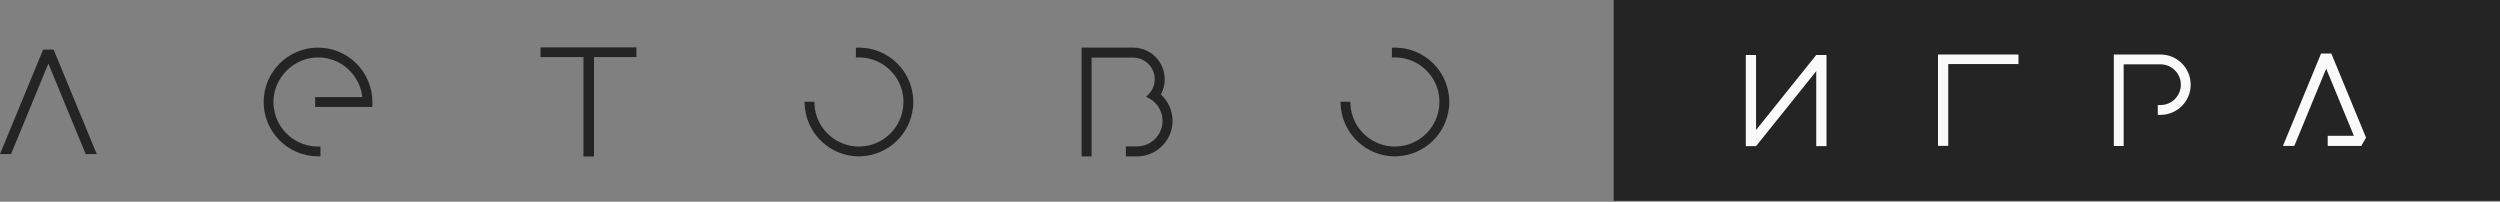 <?xml version="1.0" encoding="UTF-8"?> <svg xmlns="http://www.w3.org/2000/svg" width="570" height="46" viewBox="0 0 570 46" fill="none"><rect x="0" y="0" width="570" height="46" fill="#808080" stroke="none"/><path fill-rule="evenodd" clip-rule="evenodd" d="M12.226 11.309H9.831L0 35.134H2.514L11.029 14.501L19.543 35.135L22.097 35.128L21.702 34.271L12.226 11.309Z" fill="#242424"></path><path fill-rule="evenodd" clip-rule="evenodd" d="M72.508 10.858C65.673 10.858 60.113 16.431 60.113 23.252C60.113 30.073 65.65 35.624 72.468 35.646L73.062 35.648V33.414L72.472 33.412C66.877 33.391 62.347 28.863 62.347 23.252C62.347 17.648 67.067 13.092 72.508 13.092C77.741 13.092 82.051 17.049 82.609 22.135H71.855V24.377L84.873 24.389L84.897 23.821C84.904 23.652 84.903 23.505 84.903 23.357C84.903 23.322 84.903 23.287 84.903 23.252C84.903 16.417 79.343 10.858 72.508 10.858Z" fill="#242424"></path><path fill-rule="evenodd" clip-rule="evenodd" d="M195.84 10.858L195.836 10.858C195.805 10.858 195.757 10.858 195.708 10.86L195.146 10.889V13.125L195.768 13.093C195.784 13.092 195.804 13.092 195.84 13.092C201.216 13.092 205.618 17.268 205.977 22.553H205.953L205.985 23.176C205.986 23.192 205.986 23.211 205.986 23.247C205.986 28.858 201.437 33.407 195.826 33.407C195.641 33.407 195.456 33.402 195.273 33.393L195.057 33.382C189.978 32.993 185.943 28.869 185.694 23.752L185.666 23.188H183.434L183.461 23.807C183.734 29.987 188.554 35.005 194.65 35.589V35.604L195.026 35.62C195.283 35.636 195.542 35.645 195.803 35.646L196.397 35.648V35.629C202.574 35.347 207.586 30.524 208.165 24.428H208.197L208.221 23.86C208.229 23.661 208.235 23.457 208.235 23.252C208.235 16.417 202.675 10.858 195.84 10.858Z" fill="#242424"></path><path fill-rule="evenodd" clip-rule="evenodd" d="M145.101 10.805H123.242V13.009H133.032V35.675H135.432V13.009H145.101V10.805Z" fill="#242424"></path><path fill-rule="evenodd" clip-rule="evenodd" d="M318.047 10.858L318.043 10.858C318.012 10.858 317.964 10.858 317.915 10.86L317.354 10.889V13.125L317.976 13.093C317.992 13.092 318.011 13.092 318.047 13.092C323.424 13.092 327.825 17.268 328.184 22.553H328.155L328.187 23.176C328.188 23.192 328.188 23.211 328.188 23.247C328.188 28.858 323.639 33.407 318.028 33.407C317.843 33.407 317.658 33.402 317.474 33.393L317.257 33.382C312.179 32.993 308.145 28.868 307.895 23.752L307.868 23.188H305.635L305.662 23.807C305.936 29.988 310.756 35.005 316.852 35.589V35.604L317.226 35.62C317.484 35.636 317.743 35.645 318.004 35.646L318.598 35.648V35.629C324.776 35.347 329.788 30.524 330.367 24.428H330.404L330.428 23.86C330.437 23.661 330.442 23.457 330.442 23.252C330.442 16.417 324.883 10.858 318.047 10.858Z" fill="#242424"></path><path fill-rule="evenodd" clip-rule="evenodd" d="M258.341 10.858H246.602V35.661H248.882V13.138H258.429C261.113 13.173 263.278 15.36 263.278 18.052V18.074C263.278 18.921 263.065 19.716 262.69 20.412L262.49 20.72C262.309 20.999 262.101 21.258 261.869 21.494L261.319 22.055L262.009 22.429C263.486 23.232 264.577 24.654 264.934 26.344C265.016 26.734 265.059 27.139 265.059 27.554C265.059 30.772 262.45 33.381 259.232 33.381H256.699V35.661H259.232C263.71 35.661 267.34 32.032 267.34 27.554C267.34 25.169 266.31 23.025 264.672 21.542C265.237 20.513 265.558 19.33 265.558 18.074C265.558 14.089 262.327 10.858 258.341 10.858Z" fill="#242424"></path><rect x="367.92" y="1.52588e-05" width="202.08" height="45.782" fill="#242424"></rect><path fill-rule="evenodd" clip-rule="evenodd" d="M460.209 12.428H441.863V33.252H444.197V14.601H460.209V12.428Z" fill="#FAFAFA"></path><path fill-rule="evenodd" clip-rule="evenodd" d="M481.951 12.428H492.606L492.607 12.428C496.402 12.439 499.476 15.515 499.476 19.309C499.476 23.089 496.424 26.156 492.649 26.19L491.976 26.196V23.956L492.636 23.95C495.181 23.923 497.234 21.855 497.234 19.309C497.234 16.765 495.182 14.697 492.639 14.668H484.193V33.292H481.951V12.428Z" fill="#FAFAFA"></path><path fill-rule="evenodd" clip-rule="evenodd" d="M414.102 33.318H416.439V12.536H414.102L400.38 29.64V12.536H398.043V33.318H400.38L414.102 16.225V33.318Z" fill="#FAFAFA"></path><path fill-rule="evenodd" clip-rule="evenodd" d="M531.539 12.199H529.205L520.512 33.267H523.106L530.372 15.658L536.689 30.967H530.718V33.273H538.368L539.458 31.386L531.539 12.199Z" fill="#FAFAFA"></path></svg> 